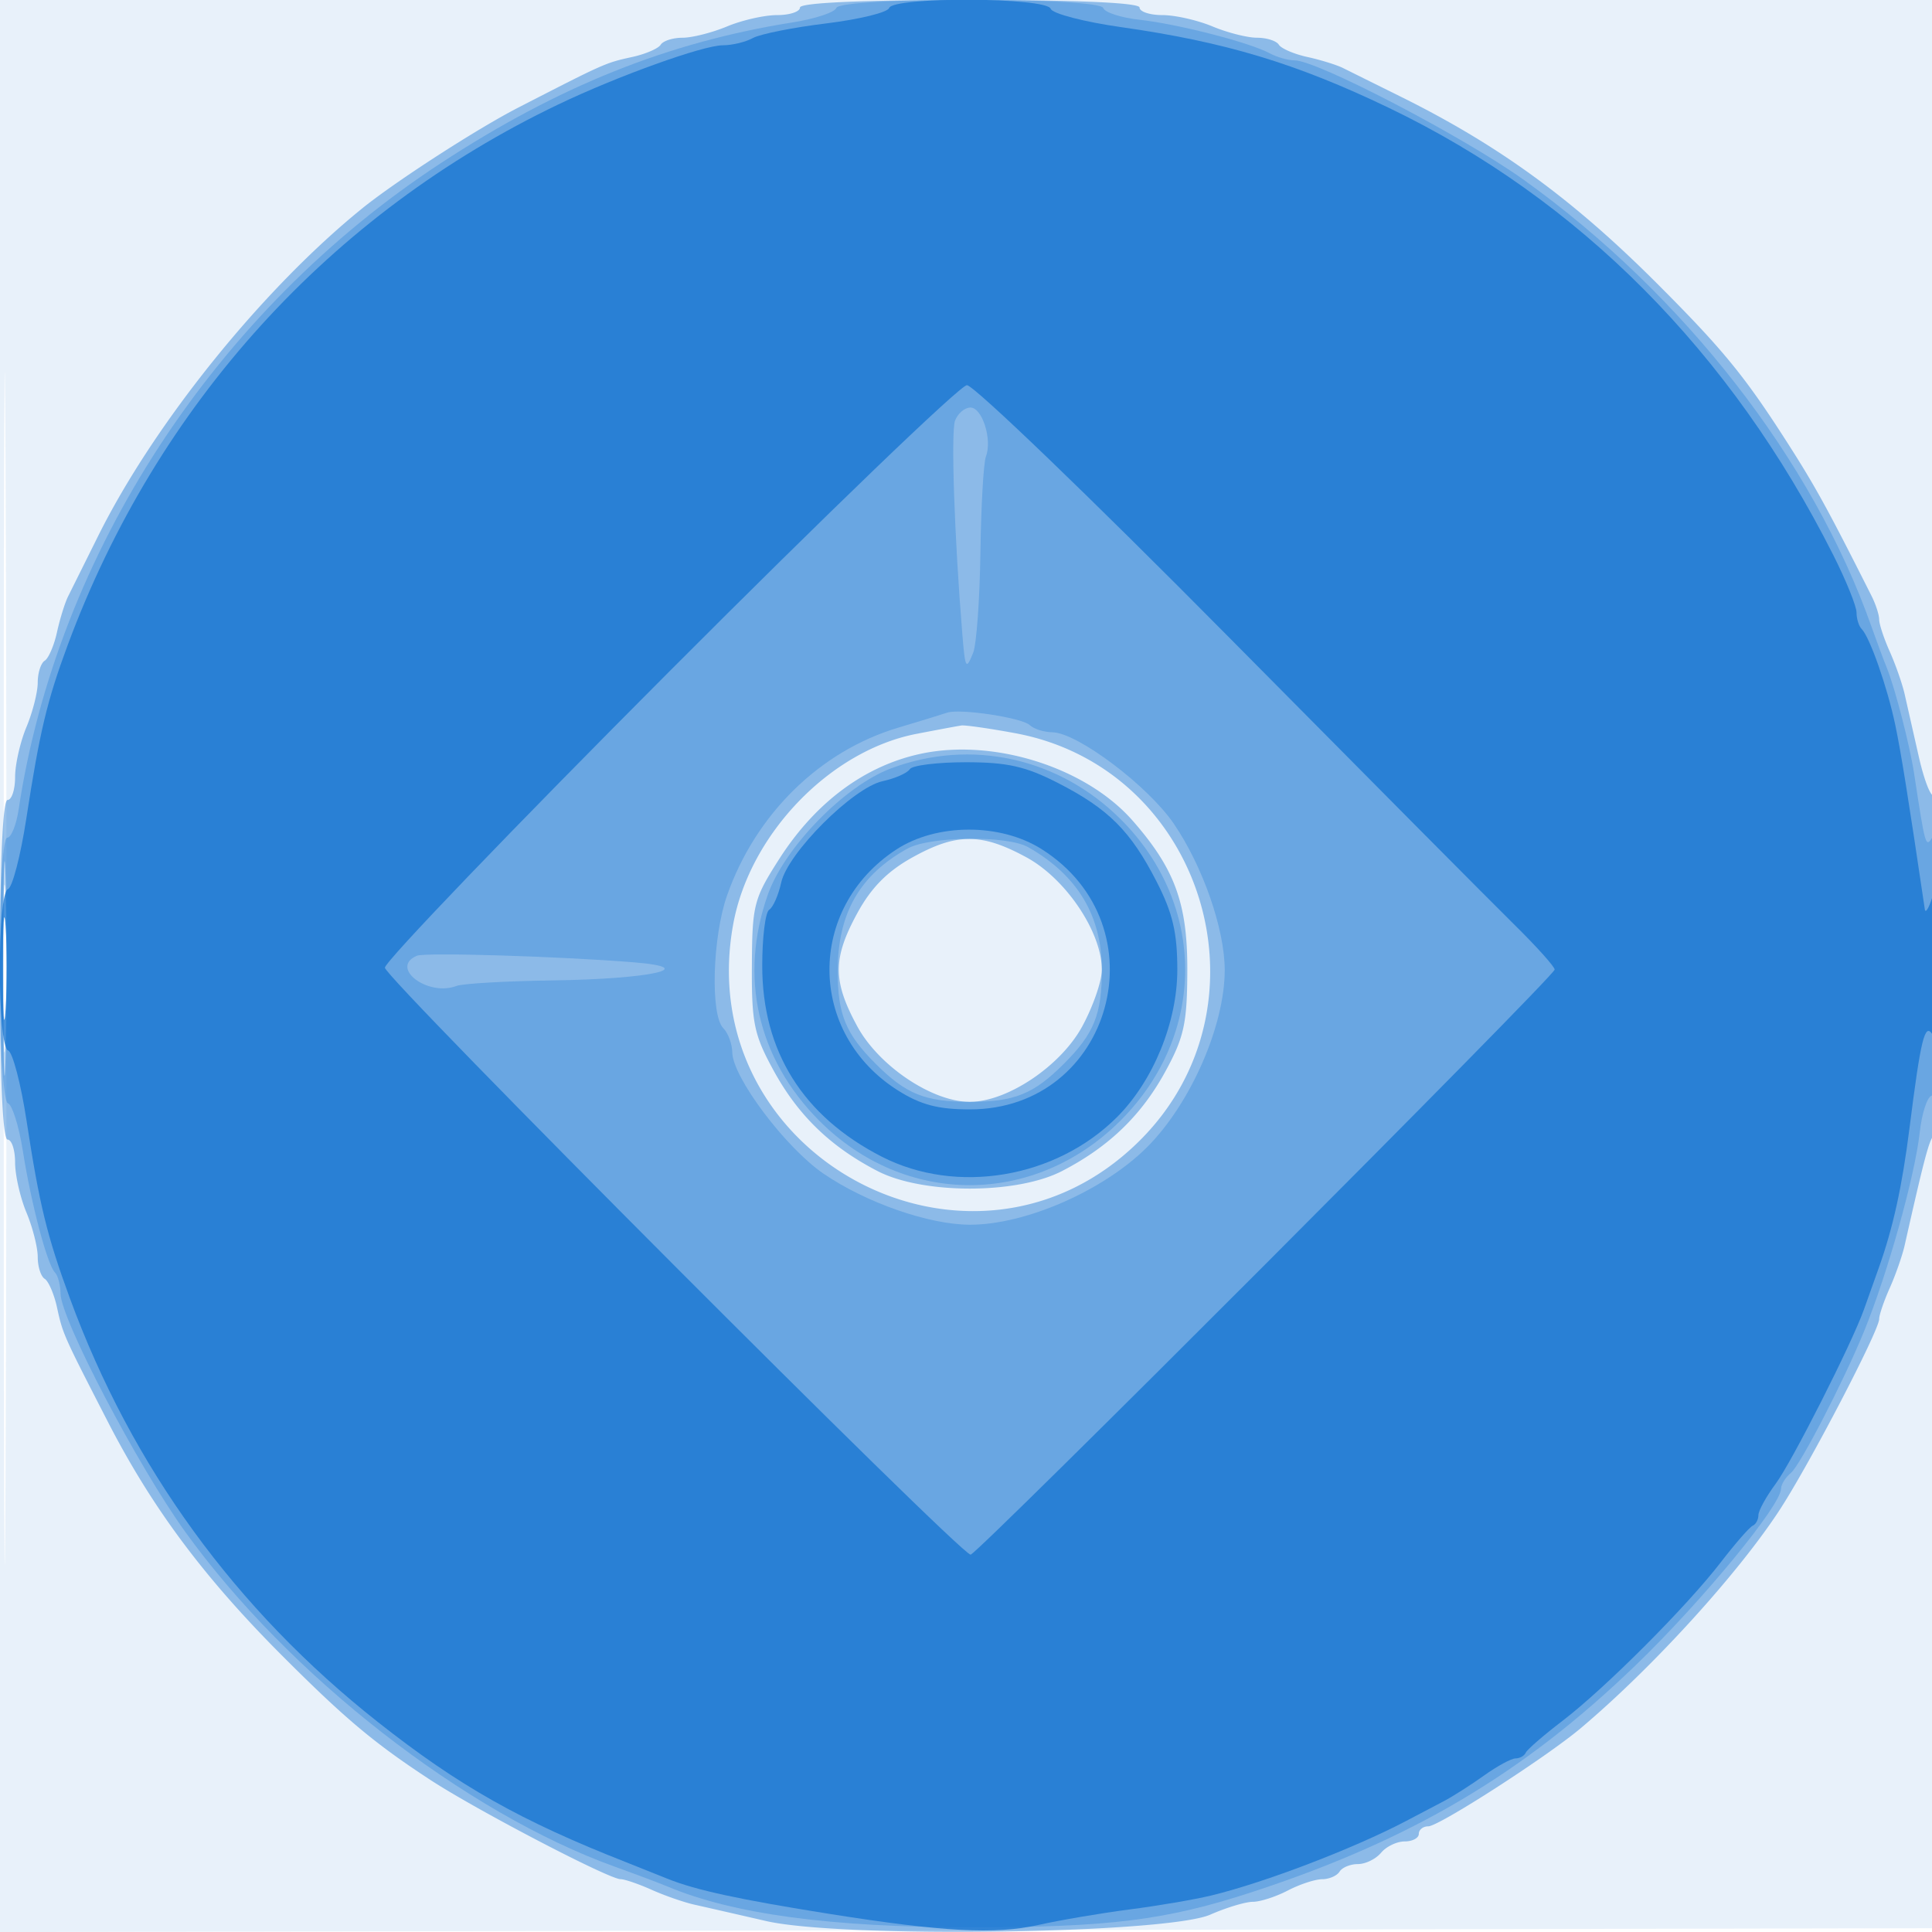 <svg xmlns="http://www.w3.org/2000/svg" width="256" height="256"><path fill="#1976D2" fill-opacity=".098" fill-rule="evenodd" d="M0 128.004v128.004l128.25-.254 128.25-.254.254-127.75L257.008 0H0zm.485.496c0 70.4.119 99.053.265 63.672s.146-92.98 0-128S.485 58.1.485 128.5"/><path fill="#1976D2" fill-opacity=".444" fill-rule="evenodd" d="M106 1c0 .55-1.364 1-3.032 1s-4.648.675-6.622 1.5S91.712 5 90.437 5s-2.576.415-2.889.923c-.314.508-2.014 1.24-3.777 1.627-3.564.783-3.616.806-15.094 6.705C63.204 17.067 52.411 24.037 48 27.608 34.738 38.343 20.403 56.13 12.99 71.05a9060 9060 0 0 1-3.971 7.983c-.42.843-1.082 2.975-1.469 4.738s-1.119 3.463-1.627 3.777C5.415 87.861 5 89.162 5 90.437s-.675 3.934-1.5 5.909S2 101.3 2 102.968 1.55 106 1 106c-.637 0-1 8.167-1 22.5S.363 151 1 151c.55 0 1 1.364 1 3.032s.675 4.648 1.5 6.622 1.5 4.634 1.5 5.909.415 2.576.923 2.889c.508.314 1.24 2.014 1.627 3.777.783 3.564.806 3.616 6.705 15.094 5.912 11.504 12.769 20.701 23.245 31.177 8.301 8.301 12.121 11.5 19.5 16.333C63.057 239.799 80.683 249 82.224 249c.536 0 2.392.634 4.125 1.409s4.276 1.659 5.651 1.966 5.65 1.283 9.5 2.17c10.036 2.313 53.083 1.695 58.872-.846 2.13-.934 4.666-1.699 5.636-1.699s3.052-.672 4.628-1.494c1.575-.821 3.625-1.496 4.555-1.5.93-.003 1.969-.456 2.309-1.006s1.436-1 2.437-1 2.378-.675 3.063-1.5 2.09-1.5 3.122-1.5 1.878-.45 1.878-1 .563-1 1.251-1c1.405 0 15.654-9.173 20.208-13.008 9.502-8.004 20.881-20.499 26.401-28.992 3.979-6.123 13.14-23.708 13.14-25.224 0-.536.634-2.392 1.409-4.125s1.662-4.276 1.972-5.651c2.6-11.543 3.242-13.957 3.885-14.599.404-.404.734-10.859.734-23.234s-.32-22.18-.712-21.788-1.304-1.896-2.028-5.084-1.569-6.92-1.879-8.295-1.197-3.918-1.972-5.651S249 82.697 249 82.085s-.45-2.006-1-3.099c-5.956-11.83-7.547-14.712-11.588-20.986-5.365-8.328-8.309-11.897-16.912-20.5-11.123-11.123-20.925-18.265-33.872-24.679-3.37-1.67-6.818-3.381-7.661-3.802-.843-.42-2.975-1.082-4.738-1.469s-3.463-1.119-3.777-1.627c-.313-.508-1.614-.923-2.889-.923s-3.934-.675-5.909-1.5S155.7 2 154.032 2 151 1.55 151 1c0-.637-8.167-1-22.5-1S106 .363 106 1m15.451 96.238c-11.438 2.211-22.09 13.252-24.287 25.173-5.687 30.869 31.785 50.794 53.913 28.666 18.006-18.006 8.373-49.332-16.585-53.93-3.422-.631-6.621-1.088-7.107-1.016-.487.073-3.157.571-5.934 1.107M122 99.88c-7.429 1.591-13.952 6.443-18.752 13.946-3.371 5.27-3.579 6.08-3.621 14.132-.039 7.588.28 9.136 2.861 13.861 3.262 5.974 7.551 10.126 13.79 13.352 5.994 3.099 18.45 3.099 24.444 0 6.22-3.216 10.528-7.377 13.731-13.261 2.451-4.504 2.849-6.349 2.873-13.319.031-8.868-1.655-13.479-7.263-19.867-6.199-7.06-18.418-10.911-28.063-8.844M.429 128.5c0 12.65.144 17.687.318 11.194s.174-16.844-.001-23c-.175-6.157-.318-.844-.317 11.806m120.417-14.86c-3.275 1.823-5.423 4.003-7.25 7.361-3.266 6-3.264 9 .007 15.011 2.854 5.244 9.93 9.988 14.897 9.988s12.043-4.744 14.897-9.988c1.432-2.631 2.603-6.011 2.603-7.512 0-4.967-4.744-12.043-9.988-14.897-5.982-3.256-9.266-3.248-15.166.037"/><path fill="#1976D2" fill-opacity=".304" fill-rule="evenodd" d="M110.815 1.055c-.193.58-2.818 1.445-5.833 1.922-16.391 2.595-30.976 8.435-46.59 18.655C28.597 41.135 7.576 73.32 2.473 107.25c-.31 2.062-.993 3.75-1.518 3.75-1.355 0-1.268 34.729.088 35.181.573.191 1.468 3.041 1.987 6.333 1.11 7.03 3.239 15.089 4.255 16.104.393.394.725 1.653.738 2.799.037 3.354 10.224 22.813 16.522 31.56 13.704 19.033 37.064 37.236 56.955 44.382 2.75.988 5.9 2.173 7 2.633 8.721 3.65 21.56 5.379 40 5.386 18.503.008 26.013-.934 37.5-4.701 21.066-6.909 35.885-15.686 50.801-30.088C225.594 212.098 236 199.448 236 197.25c0-.553.591-1.496 1.314-2.096 1.238-1.027 6.942-12.059 9.646-18.654 3.129-7.635 6.776-20.652 7.418-26.478.271-2.464.972-4.639 1.557-4.834.7-.233 1.06-6.406 1.05-18.021-.01-10.941-.36-17.122-.921-16.236-.91 1.437-.951 1.292-2.434-8.431-.571-3.74-2.533-11.343-3.614-14-.448-1.1-1.37-3.575-2.049-5.5-7.78-22.045-24.832-43.949-46.064-59.171C193.972 18.143 174.527 8 171.557 8c-.871 0-2.366-.424-3.321-.941-2.621-1.421-12.162-3.88-17.214-4.437-2.464-.271-4.639-.972-4.834-1.557-.487-1.461-34.886-1.471-35.373-.01m15.734 54.678c-.563 1.466-.087 15.459.962 28.267.38 4.648.492 4.842 1.437 2.5.444-1.1.876-7.063.962-13.252s.413-11.927.73-12.752c.861-2.244-.482-6.496-2.052-6.496-.756 0-1.673.78-2.039 1.733M125.5 94.432c-.55.193-3.475 1.091-6.5 1.994-10.354 3.093-18.87 11.444-22.66 22.22-1.941 5.517-2.233 15.861-.498 17.596.637.637 1.172 2.08 1.189 3.208.049 3.309 7.085 12.652 12.109 16.081 5.621 3.836 13.939 6.737 19.36 6.752 7.365.02 17.735-4.518 23.5-10.283s10.303-16.135 10.283-23.5c-.015-5.421-2.916-13.739-6.752-19.36-3.429-5.024-12.772-12.06-16.081-12.109-1.128-.017-2.478-.444-3-.949-1.02-.985-9.294-2.232-10.95-1.65m-7.457 7.392c-6.134 2.306-14.088 10.463-16.298 16.713-3.85 10.886-1.381 21.743 6.813 29.962 11.359 11.394 28.515 11.385 39.92-.021 11.406-11.405 11.415-28.561.021-39.92-8.182-8.157-19.827-10.732-30.456-6.734M.413 128.5c.001 9.9.151 13.815.333 8.699s.181-13.215-.002-18c-.183-4.784-.332-.599-.331 9.301m119.844-16.063c-6.355 3.515-9.257 8.603-9.257 16.23 0 5.756 1.045 8.307 5.035 12.298 4.011 4.011 6.547 5.035 12.465 5.035s8.454-1.024 12.465-5.035S146 134.418 146 128.5c0-7.17-3.224-12.532-9.772-16.25-2.775-1.576-13-1.456-15.971.187M55.25 126.638c-3.695 1.562 1.426 5.468 5.246 4.002.825-.317 6.563-.645 12.752-.73 12.967-.179 19.671-1.673 10.752-2.397-9.8-.795-27.653-1.338-28.75-.875"/><path fill="#1976D2" fill-opacity=".787" fill-rule="evenodd" d="M117.812 1.063c-.194.584-3.944 1.502-8.333 2.039-4.388.536-8.76 1.408-9.715 1.937-.955.528-2.746.961-3.979.961C93.171 6 81.9 10.05 74 13.829 43.757 28.294 20.79 53.603 8.961 85.5c-2.728 7.356-3.7 11.435-5.477 22.983-.76 4.941-1.855 9.141-2.433 9.333-1.44.48-1.417 20.895.023 21.375.591.197 1.693 4.397 2.448 9.334C5.225 159.655 6.224 163.751 9.25 172c8.207 22.371 21.952 41.287 40.825 56.183C60.81 236.656 68.994 241.276 83 246.77c1.375.54 3.824 1.517 5.442 2.172 3.714 1.503 9.523 2.762 21.558 4.673 14.891 2.364 21.865 2.733 27.556 1.46 2.893-.647 8.338-1.574 12.102-2.06 3.763-.485 8.642-1.318 10.842-1.851 7.068-1.711 18.825-6.206 25.788-9.859l5.015-2.634c1.224-.644 3.638-2.184 5.365-3.421 1.728-1.238 3.596-2.25 4.153-2.25s1.162-.341 1.346-.757c.183-.417 2.358-2.303 4.833-4.192 5.673-4.329 16.49-15.161 21.022-21.051 1.905-2.475 3.804-4.65 4.221-4.833.416-.184.757-.816.757-1.406s1.034-2.465 2.297-4.167c2.139-2.881 10.092-18.587 11.693-23.094.391-1.1 1.272-3.575 1.959-5.5 1.889-5.299 3.091-10.766 4.068-18.5 1.498-11.852 2.033-14.034 3.047-12.431.57.901.874-2.646.821-9.569-.054-7.035-.373-10.099-.885-8.5-.44 1.375-.867 2.05-.949 1.5-2.21-14.921-3.153-20.802-3.93-24.5-1.042-4.953-3.364-11.576-4.436-12.648-.377-.377-.685-1.362-.685-2.19s-1.379-4.24-3.064-7.583C229.345 46.618 209.254 26.402 184 14.276c-12.264-5.889-21.663-8.721-35.446-10.68-4.92-.699-9.12-1.794-9.333-2.433-.51-1.531-20.9-1.626-21.409-.1M88.75 88.913C67.987 109.725 51 127.415 51 128.225 51 129.599 127.238 206 128.61 206c.859 0 77.39-76.665 77.39-77.526 0-.379-2.363-3.016-5.25-5.861s-20.046-20.121-38.13-38.392-33.609-33.204-34.5-33.184-18.607 17.064-39.37 37.876m31.798 13.01c-.314.508-1.934 1.223-3.6 1.588-3.925.862-12.575 9.512-13.437 13.437-.365 1.666-1.08 3.286-1.588 3.6-.508.313-.923 3.652-.923 7.419 0 11.341 5.393 19.953 15.842 25.3 9.918 5.074 23.064 2.86 31.175-5.25 4.798-4.799 7.983-12.584 7.983-19.517 0-4.911-.608-7.504-2.733-11.658-3.444-6.731-6.378-9.665-13.109-13.109-4.284-2.191-6.7-2.733-12.191-2.733-3.767 0-7.106.415-7.419.923m-1.792 10.647c-11.896 7.79-11.775 24.342.232 31.922 3.005 1.897 5.321 2.508 9.512 2.508 18.881 0 25.593-24.341 9.512-34.492-5.484-3.462-13.916-3.435-19.256.062M.374 128.5c.002 6.05.167 8.396.366 5.213.199-3.182.197-8.132-.004-11-.201-2.867-.364-.263-.362 5.787"/></svg>